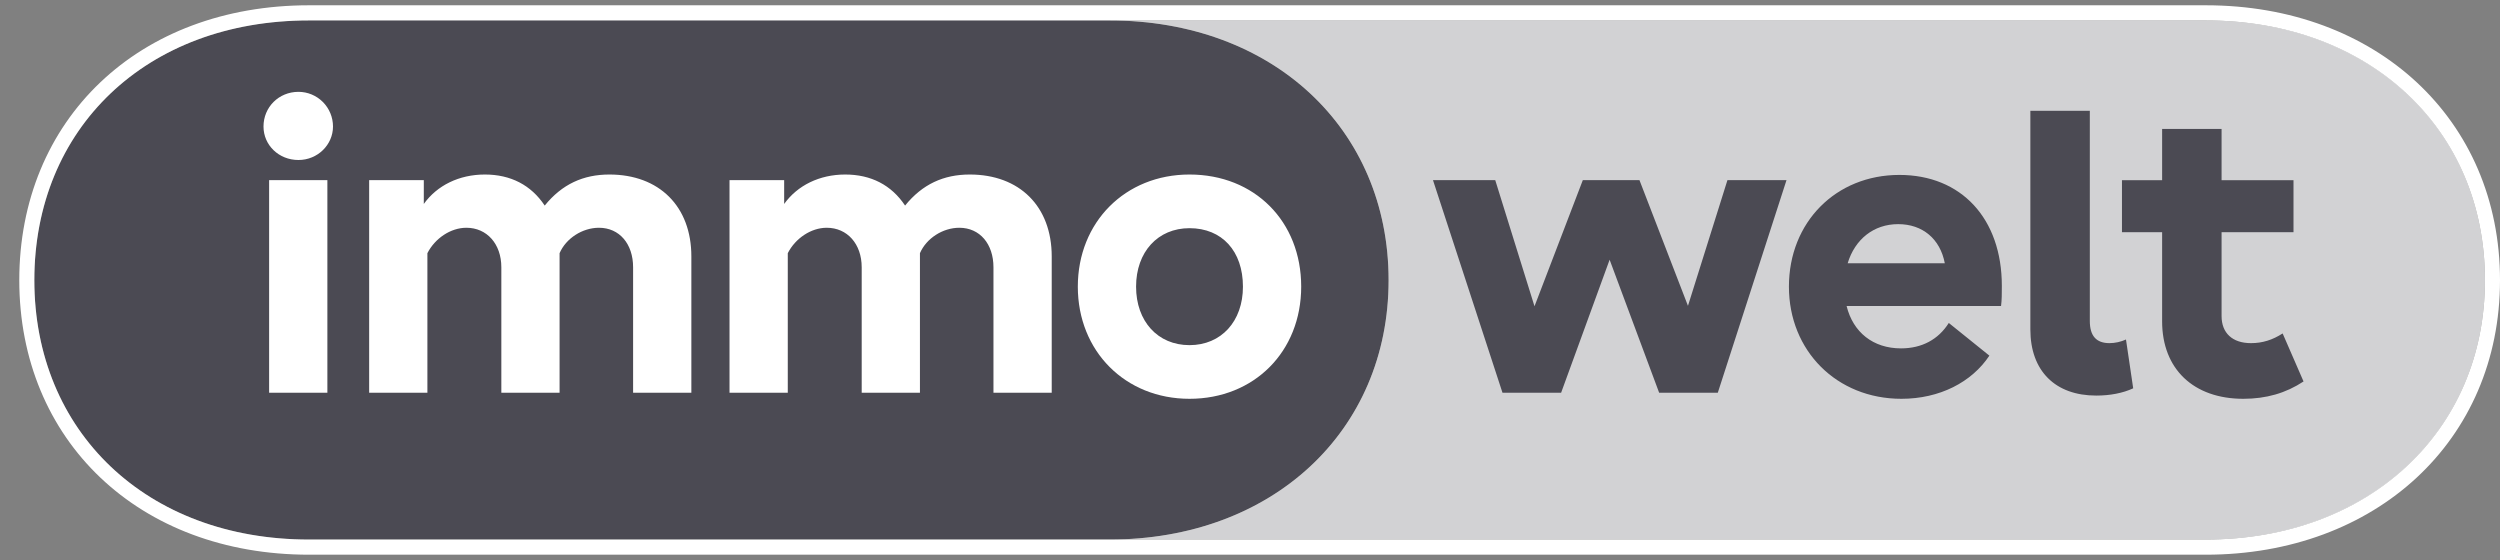 <svg width="125" height="28" viewBox="0 0 125 28" fill="none" xmlns="http://www.w3.org/2000/svg">
<rect x="0" y="0" width="125" height="28" fill="#808080" stroke="none"/>
<g clip-path="url(#clip0_12160_1332)">
<path d="M15.457 26.978H55.47C63.605 26.978 69.43 21.573 69.43 14.01C69.43 6.427 63.625 1.021 55.47 1.021H15.457C7.301 1.021 1.717 6.427 1.717 14.01C1.717 21.573 7.321 26.978 15.457 26.978Z" fill="#4B4A53"/>
<path d="M110.317 1.021H55.469C63.625 1.021 69.43 6.427 69.43 14.01C69.43 21.573 63.605 26.978 55.469 26.978H110.317C118.452 26.978 124.248 21.573 124.248 14.01C124.248 6.427 118.473 1.021 110.317 1.021Z" fill="#D2D2D4"/>
<path d="M59.475 17.257C57.889 17.257 56.804 16.067 56.804 14.333C56.804 12.598 57.889 11.409 59.475 11.409C61.103 11.409 62.147 12.558 62.147 14.333C62.147 16.067 61.062 17.257 59.475 17.257ZM59.475 19.94C62.709 19.94 65.06 17.58 65.06 14.333C65.06 11.066 62.73 8.726 59.475 8.726C56.262 8.726 53.891 11.106 53.891 14.333C53.891 17.56 56.262 19.94 59.475 19.94ZM36.476 19.637H39.389V12.659C39.77 11.913 40.554 11.388 41.337 11.388C42.361 11.388 43.085 12.195 43.085 13.365V19.637H45.997V12.659C46.319 11.913 47.142 11.388 47.966 11.388C48.99 11.388 49.673 12.195 49.673 13.365V19.637H52.586V12.82C52.586 10.319 50.979 8.726 48.488 8.726C47.182 8.726 46.118 9.21 45.254 10.279C44.571 9.25 43.547 8.726 42.261 8.726C40.975 8.726 39.871 9.271 39.208 10.198V9.008H36.476V19.637ZM18.458 19.637H21.37V12.659C21.752 11.913 22.535 11.388 23.319 11.388C24.343 11.388 25.067 12.195 25.067 13.365V19.637H27.979V12.659C28.301 11.913 29.124 11.388 29.948 11.388C30.972 11.388 31.655 12.195 31.655 13.365V19.637H34.568V12.82C34.568 10.319 32.961 8.726 30.47 8.726C29.164 8.726 28.1 9.21 27.236 10.279C26.553 9.25 25.529 8.726 24.243 8.726C22.957 8.726 21.853 9.271 21.19 10.198V9.008H18.458V19.637ZM14.923 8C15.887 8 16.65 7.234 16.65 6.326C16.65 5.866 16.468 5.425 16.144 5.1C15.82 4.774 15.381 4.592 14.923 4.592C13.938 4.592 13.175 5.358 13.175 6.326C13.175 7.254 13.938 8 14.923 8ZM13.456 19.637H16.369V9.008H13.456V19.637Z" fill="white"/>
<path fill-rule="evenodd" clip-rule="evenodd" d="M104.491 16.048C104.491 16.794 104.812 17.157 105.475 17.157C105.759 17.155 106.04 17.093 106.299 16.975L106.66 19.416C106.138 19.658 105.495 19.779 104.812 19.779C102.763 19.779 101.518 18.548 101.518 16.471V5.54H104.491V16.048ZM81.973 9.007L84.398 15.292L86.372 9.007H89.325L85.89 19.636H82.957L80.481 12.986L78.056 19.636H75.124L71.649 9.007H74.762L76.725 15.314L79.141 9.007H81.973ZM114.132 16.672C113.63 16.995 113.128 17.157 112.546 17.157C111.622 17.157 111.079 16.652 111.079 15.805V11.61H114.675V9.009H111.079V6.447H108.106V9.009H106.098V11.61H108.106V16.067C108.106 18.447 109.673 19.94 112.164 19.94C113.309 19.94 114.293 19.657 115.177 19.073L114.132 16.672ZM89.446 14.333C89.446 11.106 91.796 8.746 94.97 8.746C98.063 8.746 100.092 10.925 100.092 14.293C100.092 14.656 100.092 15.019 100.052 15.301H92.33C92.653 16.615 93.658 17.419 95.05 17.419C96.094 17.419 96.918 16.975 97.44 16.148L99.469 17.782C98.585 19.113 96.978 19.94 95.07 19.94C91.836 19.94 89.446 17.54 89.446 14.333ZM97.24 13.164C97.009 11.943 96.128 11.207 94.909 11.207C93.684 11.207 92.747 11.963 92.383 13.164H97.24Z" fill="#4B4A53"/>
<path fill-rule="evenodd" clip-rule="evenodd" d="M110.287 27.735H15.456C11.221 27.735 7.594 26.326 5.019 23.881C2.442 21.433 0.964 17.988 0.964 14.01C0.964 10.024 2.436 6.573 5.011 4.122C7.584 1.673 11.211 0.264 15.456 0.264L110.287 0.264C118.802 0.264 125 5.954 125 14.01C125 22.047 118.78 27.735 110.287 27.735ZM110.287 26.978H15.456C7.321 26.978 1.717 21.573 1.717 14.01C1.717 6.427 7.301 1.021 15.456 1.021L110.287 1.021C118.442 1.021 124.248 6.427 124.248 14.01C124.248 21.573 118.423 26.978 110.287 26.978Z" fill="white"/>
</g>
<defs>
<clipPath id="clip0_12160_1332">
<rect width="124.036" height="27.471" fill="white" transform="translate(0.964 0.264)"/>
</clipPath>
</defs>
</svg>
